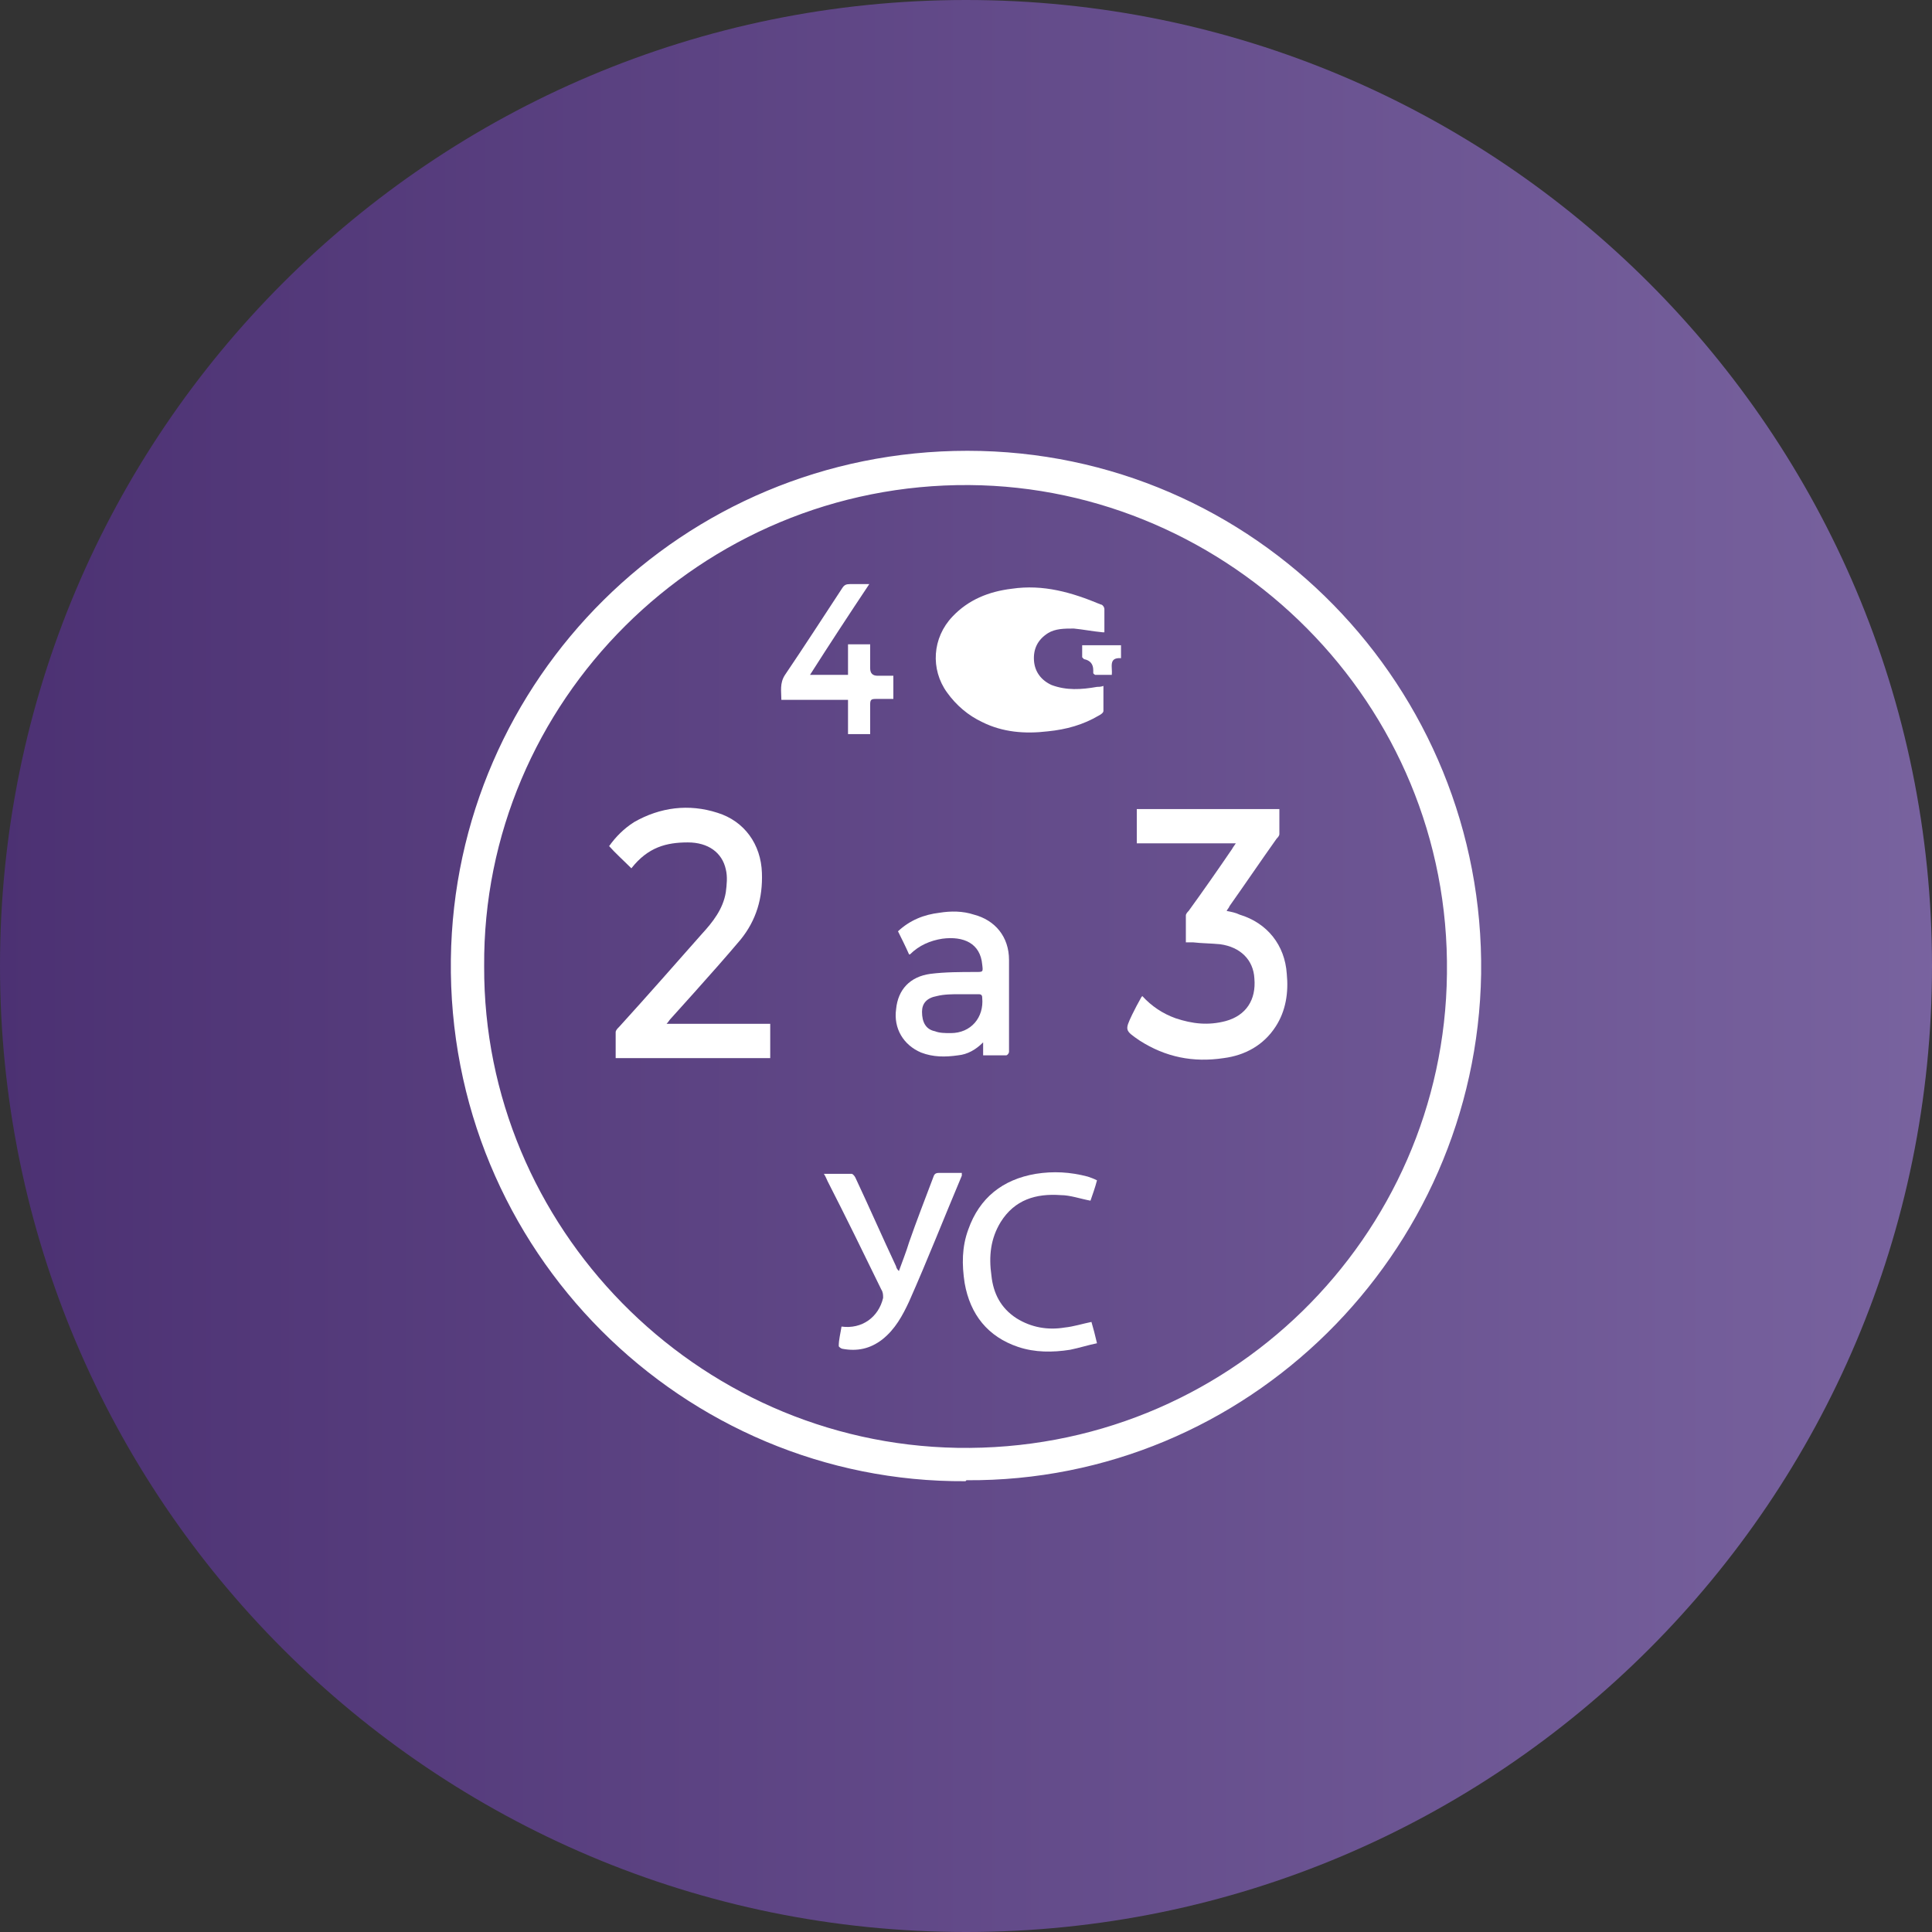 <?xml version="1.0" encoding="UTF-8"?> <svg xmlns="http://www.w3.org/2000/svg" width="30" height="30" viewBox="0 0 30 30" fill="none"><rect x="0" y="0" width="30" height="30" fill="#333333" stroke="none"/><path opacity="0.9" d="M15 30C23.284 30 30 23.284 30 15C30 6.716 23.284 0 15 0C6.716 0 0 6.716 0 15C0 23.284 6.716 30 15 30Z" fill="url(#paint0_linear_15_102)"></path><path d="M14.993 23C10.623 23.029 6.943 19.435 7.001 14.892C7.058 10.551 10.594 7 15.022 7C19.492 7 23.057 10.68 22.999 15.122C22.927 19.478 19.363 23.014 15.007 22.985L14.993 23ZM7.518 15.007C7.504 19.047 10.796 22.41 14.863 22.482C19.061 22.554 22.424 19.205 22.468 15.122C22.525 10.91 19.09 7.561 15.05 7.532C10.882 7.503 7.489 10.896 7.518 15.007Z" fill="white"></path><path d="M17.738 15.467C17.882 15.625 18.055 15.74 18.256 15.812C18.515 15.898 18.759 15.927 19.032 15.855C19.349 15.769 19.507 15.525 19.478 15.194C19.463 14.906 19.262 14.705 18.946 14.662C18.802 14.648 18.659 14.648 18.529 14.633C18.5 14.633 18.457 14.633 18.414 14.633C18.414 14.49 18.414 14.36 18.414 14.216C18.414 14.188 18.443 14.159 18.457 14.145C18.687 13.828 18.917 13.498 19.133 13.181C19.147 13.153 19.162 13.138 19.19 13.095H17.652V12.563H19.866C19.866 12.693 19.866 12.822 19.866 12.951C19.866 12.98 19.837 13.009 19.823 13.023C19.578 13.368 19.334 13.728 19.09 14.073C19.09 14.087 19.061 14.116 19.047 14.145C19.119 14.159 19.19 14.173 19.248 14.202C19.679 14.332 19.952 14.677 19.981 15.122C20.01 15.41 19.967 15.697 19.808 15.941C19.622 16.229 19.334 16.387 19.003 16.43C18.529 16.502 18.098 16.416 17.695 16.157C17.465 15.999 17.465 15.999 17.58 15.755C17.623 15.668 17.667 15.582 17.724 15.482L17.738 15.467Z" fill="white"></path><path d="M9.459 13.138C9.56 12.995 9.689 12.865 9.847 12.765C10.25 12.535 10.695 12.477 11.141 12.621C11.558 12.75 11.817 13.11 11.831 13.555C11.845 13.943 11.745 14.288 11.5 14.59C11.27 14.863 11.026 15.137 10.782 15.41C10.652 15.553 10.537 15.683 10.408 15.826C10.393 15.841 10.379 15.87 10.35 15.898H11.96V16.43H9.56C9.56 16.301 9.56 16.172 9.56 16.028C9.56 15.999 9.589 15.97 9.617 15.942C10.049 15.467 10.465 14.993 10.897 14.504C11.069 14.317 11.227 14.116 11.27 13.857C11.285 13.742 11.299 13.613 11.27 13.498C11.213 13.239 10.997 13.081 10.681 13.081C10.35 13.081 10.063 13.153 9.804 13.483C9.689 13.368 9.56 13.253 9.445 13.124L9.459 13.138Z" fill="white"></path><path d="M17.12 9.818C16.962 9.803 16.818 9.774 16.674 9.76C16.53 9.76 16.387 9.76 16.272 9.832C16.114 9.933 16.042 10.076 16.056 10.263C16.07 10.436 16.171 10.565 16.329 10.637C16.559 10.723 16.789 10.709 17.034 10.666C17.062 10.666 17.091 10.666 17.134 10.651C17.134 10.781 17.134 10.91 17.134 11.04C17.134 11.068 17.091 11.097 17.062 11.111C16.818 11.255 16.559 11.327 16.272 11.356C15.912 11.399 15.567 11.37 15.251 11.212C15.036 11.111 14.849 10.953 14.705 10.752C14.446 10.393 14.475 9.904 14.791 9.573C15.036 9.314 15.352 9.185 15.711 9.142C16.2 9.07 16.645 9.199 17.091 9.386C17.12 9.386 17.149 9.429 17.149 9.458C17.149 9.573 17.149 9.688 17.149 9.818H17.12Z" fill="white"></path><path d="M14.116 14.82C14.059 14.691 14.001 14.576 13.944 14.461C14.13 14.288 14.346 14.202 14.59 14.173C14.763 14.145 14.95 14.145 15.122 14.202C15.453 14.288 15.668 14.547 15.668 14.906C15.668 15.381 15.668 15.855 15.668 16.33C15.668 16.358 15.64 16.387 15.625 16.387C15.51 16.387 15.395 16.387 15.266 16.387C15.266 16.315 15.266 16.258 15.266 16.186C15.151 16.301 15.022 16.373 14.878 16.387C14.677 16.416 14.49 16.416 14.303 16.344C14.03 16.229 13.872 15.97 13.915 15.668C13.944 15.367 14.13 15.165 14.447 15.122C14.677 15.093 14.921 15.093 15.151 15.093C15.266 15.093 15.266 15.094 15.252 14.979C15.223 14.648 14.964 14.533 14.633 14.576C14.447 14.605 14.274 14.677 14.13 14.82H14.116ZM14.907 15.438C14.792 15.438 14.662 15.438 14.547 15.467C14.389 15.496 14.317 15.582 14.317 15.711C14.317 15.87 14.375 15.985 14.518 16.013C14.59 16.042 14.677 16.042 14.763 16.042C15.079 16.042 15.28 15.798 15.252 15.496C15.252 15.453 15.237 15.438 15.194 15.438C15.094 15.438 15.007 15.438 14.907 15.438Z" fill="white"></path><path d="M13.067 20.599C13.383 20.642 13.642 20.455 13.713 20.154C13.713 20.11 13.713 20.067 13.685 20.024C13.412 19.463 13.138 18.903 12.851 18.342C12.837 18.314 12.822 18.27 12.793 18.227C12.952 18.227 13.081 18.227 13.225 18.227C13.239 18.227 13.268 18.256 13.282 18.285C13.498 18.745 13.699 19.205 13.915 19.665C13.915 19.679 13.929 19.708 13.958 19.737C14.015 19.578 14.073 19.435 14.116 19.291C14.231 18.96 14.36 18.63 14.49 18.285C14.504 18.242 14.518 18.213 14.576 18.213C14.691 18.213 14.82 18.213 14.935 18.213C14.935 18.227 14.935 18.242 14.935 18.256C14.662 18.903 14.403 19.564 14.116 20.211C14.015 20.427 13.9 20.642 13.699 20.8C13.512 20.944 13.311 20.987 13.081 20.944C13.067 20.944 13.024 20.916 13.024 20.901C13.024 20.8 13.052 20.7 13.067 20.599Z" fill="white"></path><path d="M16.933 18.644C16.775 18.615 16.617 18.558 16.474 18.558C16.085 18.529 15.755 18.63 15.539 18.975C15.381 19.233 15.352 19.507 15.395 19.809C15.424 20.082 15.539 20.312 15.784 20.47C16.014 20.614 16.272 20.657 16.531 20.614C16.675 20.599 16.804 20.556 16.948 20.527C16.977 20.628 17.005 20.729 17.034 20.858C16.89 20.887 16.761 20.93 16.617 20.959C16.344 21.002 16.071 21.002 15.812 20.916C15.338 20.757 15.065 20.412 14.979 19.924C14.935 19.636 14.935 19.363 15.036 19.09C15.209 18.601 15.568 18.314 16.085 18.227C16.358 18.184 16.617 18.198 16.89 18.27C16.933 18.285 16.977 18.299 17.034 18.328C17.005 18.443 16.962 18.558 16.933 18.644Z" fill="white"></path><path d="M13.498 9.07C13.182 9.544 12.88 10.005 12.578 10.479H13.168V10.005H13.512C13.512 10.134 13.512 10.263 13.512 10.378C13.512 10.455 13.551 10.493 13.627 10.493C13.627 10.493 13.771 10.493 13.843 10.493C13.843 10.493 13.857 10.493 13.872 10.493V10.853C13.786 10.853 13.699 10.853 13.599 10.853C13.527 10.853 13.512 10.867 13.512 10.939C13.512 11.097 13.512 11.241 13.512 11.399H13.168C13.168 11.313 13.168 11.226 13.168 11.155C13.168 11.054 13.168 10.968 13.168 10.867C13.067 10.867 12.966 10.867 12.88 10.867C12.636 10.867 12.391 10.867 12.133 10.867C12.133 10.738 12.104 10.608 12.19 10.479C12.492 10.033 12.779 9.588 13.081 9.128C13.11 9.084 13.139 9.07 13.196 9.07C13.297 9.07 13.398 9.07 13.527 9.07H13.498Z" fill="white"></path><path d="M16.804 10.206V10.019H17.407V10.22C17.206 10.206 17.278 10.364 17.264 10.479C17.177 10.479 17.091 10.479 17.005 10.479C17.005 10.479 16.976 10.464 16.976 10.45C16.976 10.436 16.976 10.421 16.976 10.407C16.976 10.311 16.928 10.254 16.832 10.235L16.804 10.206Z" fill="white"></path><defs><linearGradient id="paint0_linear_15_102" x1="0.016" y1="15" x2="30" y2="15" gradientUnits="userSpaceOnUse"><stop stop-color="#4F317A"></stop><stop offset="1" stop-color="#8068AB"></stop></linearGradient></defs></svg> 